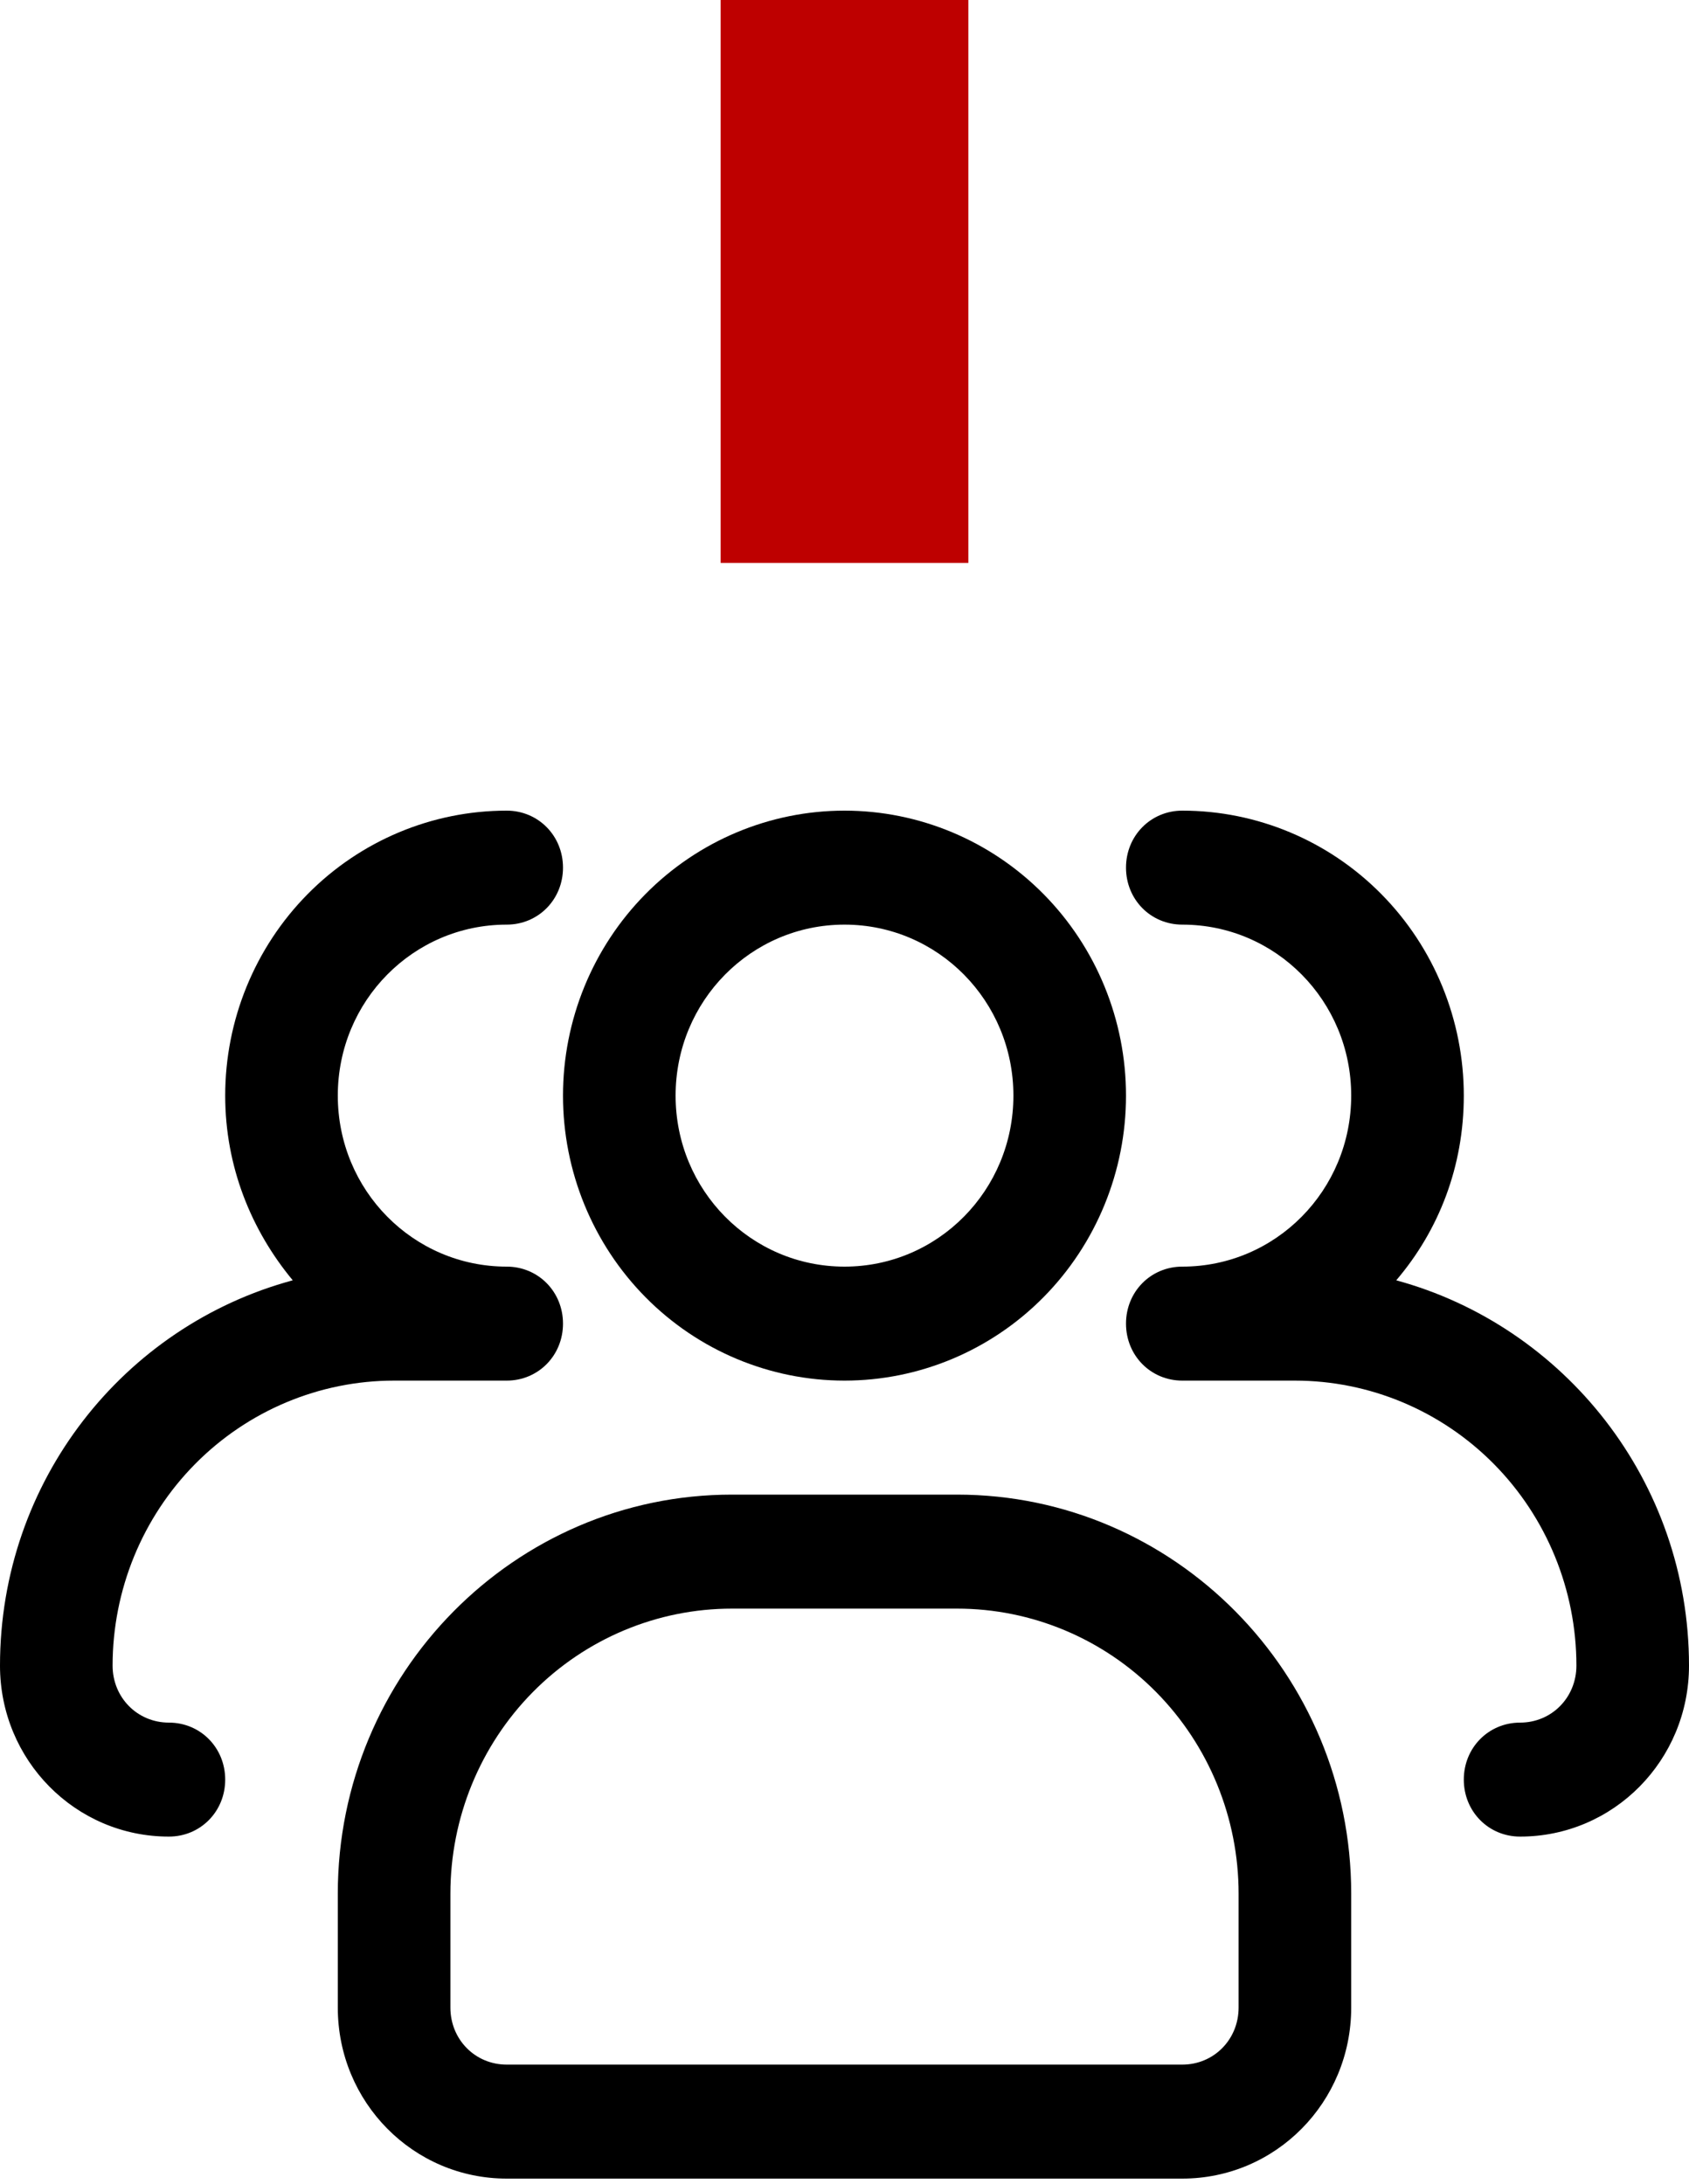 <?xml version="1.0" encoding="UTF-8"?>
<svg xmlns="http://www.w3.org/2000/svg" width="75" height="97" viewBox="0 0 75 97" fill="none">
  <rect x="32" width="11" height="25" fill="#BE0000"></rect>
  <path d="M37.5 61.312C34.185 61.312 31.005 59.979 28.661 57.606C26.317 55.232 25 52.013 25 48.656C25 45.3 26.317 42.08 28.661 39.707C31.005 37.333 34.185 36 37.5 36C40.815 36 43.995 37.333 46.339 39.707C48.683 42.08 50 45.3 50 48.656C50 52.013 48.683 55.232 46.339 57.606C43.995 59.979 40.815 61.312 37.5 61.312ZM37.5 41.062C33.35 41.062 30 44.454 30 48.656C30 52.858 33.35 56.25 37.5 56.25C41.65 56.25 45 52.858 45 48.656C45 44.454 41.65 41.062 37.5 41.062Z" fill="black"></path>
  <path d="M67.5 81.562C66.1 81.562 65 80.449 65 79.031C65 77.614 66.1 76.5 67.5 76.5C68.9 76.5 70 75.386 70 73.969C70 70.612 68.683 67.393 66.339 65.019C63.995 62.646 60.815 61.312 57.5 61.312H52.5C51.1 61.312 50 60.199 50 58.781C50 57.364 51.1 56.25 52.5 56.25C56.65 56.25 60 52.858 60 48.656C60 44.454 56.65 41.062 52.5 41.062C51.1 41.062 50 39.949 50 38.531C50 37.114 51.1 36 52.5 36C55.815 36 58.995 37.333 61.339 39.707C63.683 42.08 65 45.3 65 48.656C65 51.795 63.9 54.63 62 56.858C69.45 58.883 75 65.767 75 73.969C75 78.171 71.65 81.562 67.5 81.562ZM7.5 81.562C3.35 81.562 0 78.171 0 73.969C0 65.767 5.5 58.883 13 56.858C11.15 54.63 10 51.795 10 48.656C10 45.3 11.317 42.08 13.661 39.707C16.005 37.333 19.185 36 22.5 36C23.9 36 25 37.114 25 38.531C25 39.949 23.9 41.062 22.5 41.062C18.35 41.062 15 44.454 15 48.656C15 52.858 18.35 56.25 22.5 56.25C23.9 56.25 25 57.364 25 58.781C25 60.199 23.9 61.312 22.5 61.312H17.5C14.185 61.312 11.005 62.646 8.661 65.019C6.317 67.393 5 70.612 5 73.969C5 75.386 6.1 76.5 7.5 76.5C8.9 76.5 10 77.614 10 79.031C10 80.449 8.9 81.562 7.5 81.562ZM52.5 96.75H22.5C18.35 96.75 15 93.358 15 89.156V84.094C15 74.323 22.85 66.375 32.5 66.375H42.5C52.15 66.375 60 74.323 60 84.094V89.156C60 93.358 56.65 96.75 52.5 96.75ZM32.5 71.438C29.185 71.438 26.005 72.771 23.661 75.144C21.317 77.518 20 80.737 20 84.094V89.156C20 90.574 21.1 91.688 22.5 91.688H52.5C53.9 91.688 55 90.574 55 89.156V84.094C55 80.737 53.683 77.518 51.339 75.144C48.995 72.771 45.815 71.438 42.5 71.438H32.5Z" fill="black"></path>
</svg>
